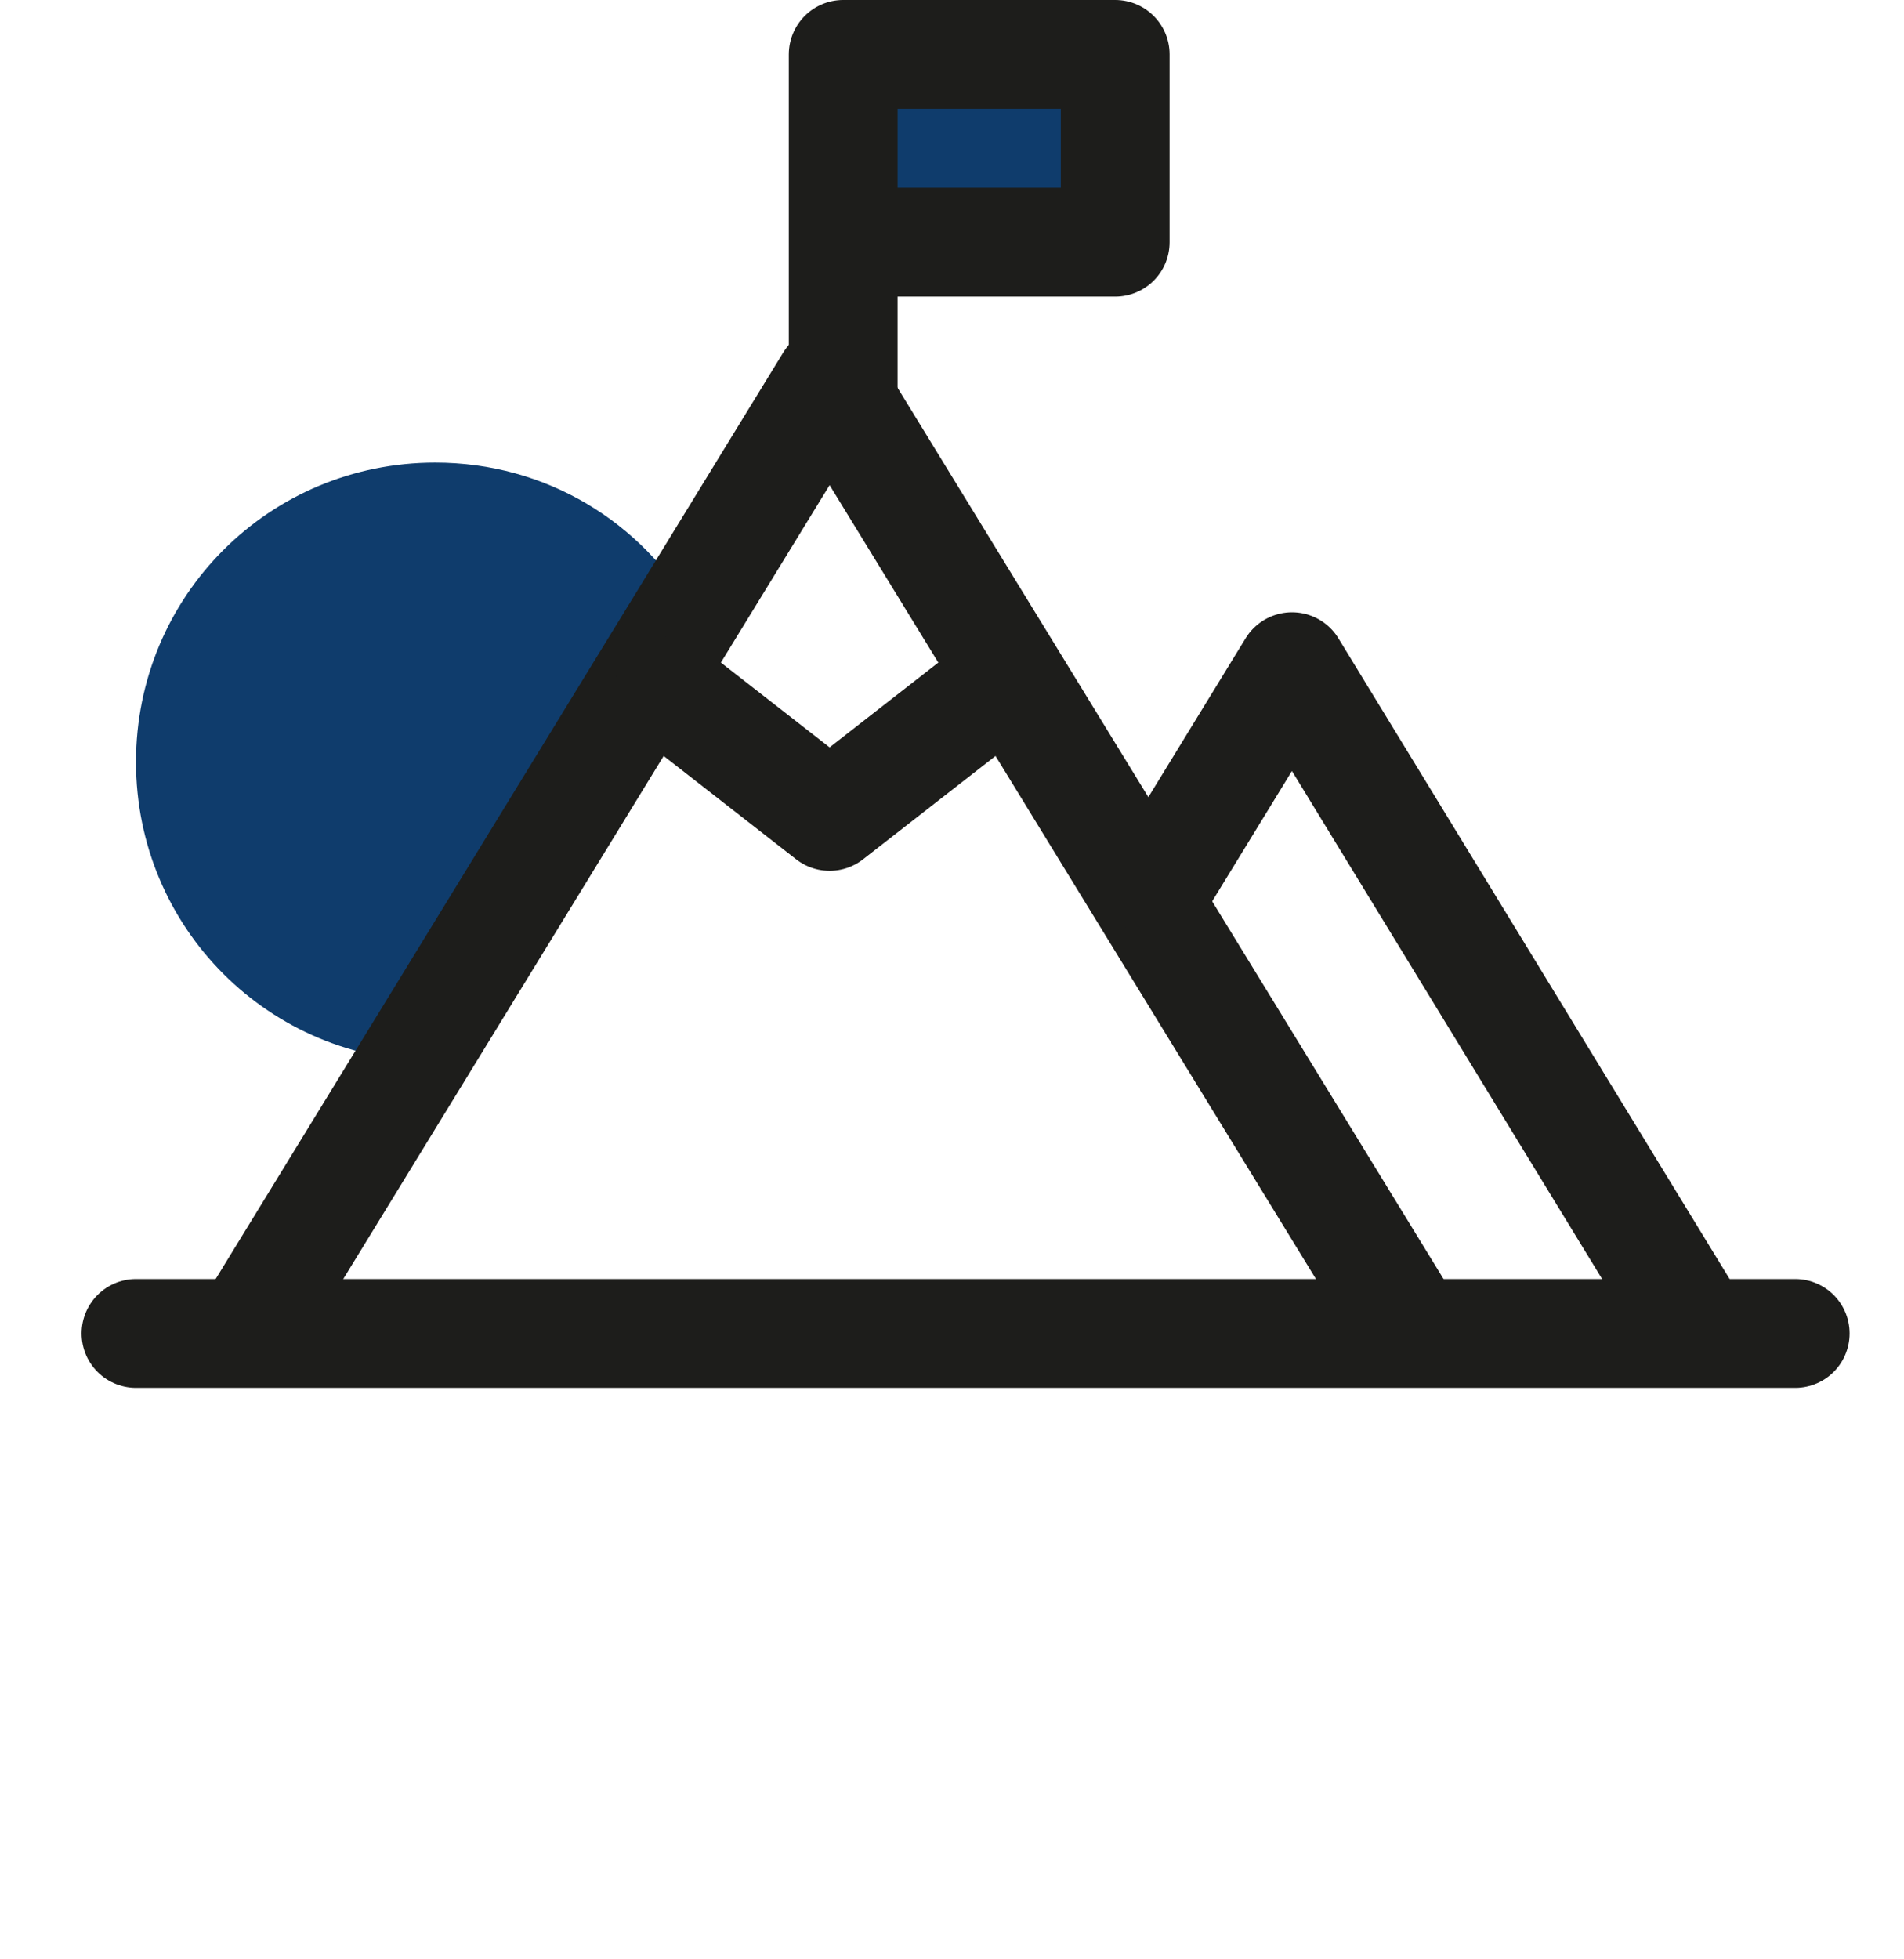 <?xml version="1.0" encoding="utf-8"?>
<!-- Generator: Adobe Illustrator 26.1.0, SVG Export Plug-In . SVG Version: 6.00 Build 0)  -->
<svg version="1.1" id="Layer_1" xmlns="http://www.w3.org/2000/svg" xmlns:xlink="http://www.w3.org/1999/xlink" x="0px" y="0px"
	 viewBox="0 0 70 72" style="enable-background:new 0 0 70 72;" xml:space="preserve">
<style type="text/css">
	.st0{fill:#0F3C6C;}
	.st1{fill:none;stroke:#1D1D1B;stroke-width:4;stroke-linecap:round;stroke-linejoin:round;}
	.st2{fill:none;stroke:#1D1D1B;stroke-width:4;stroke-linejoin:round;}
</style>
<path class="st0" d="M5,28c0,6.1,4.9,11,11,11l9.5-16.5C23.6,19.2,20.1,17,16,17C9.9,17,5,21.9,5,28z"/>
<path class="st1" d="M9.6,48.1L30.5,14l20.9,34.1"/>
<path class="st1" d="M36.4,25.4L30.5,30l-5.9-4.6"/>
<path class="st1" d="M62.1,48.4L47.5,24.5l-4.9,8"/>
<line class="st1" x1="5" y1="49" x2="66" y2="49"/>
<rect x="32" y="2" class="st0" width="9" height="6"/>
<path class="st2" d="M31,15V2h10v6.9h-9.6"/>
</svg>
